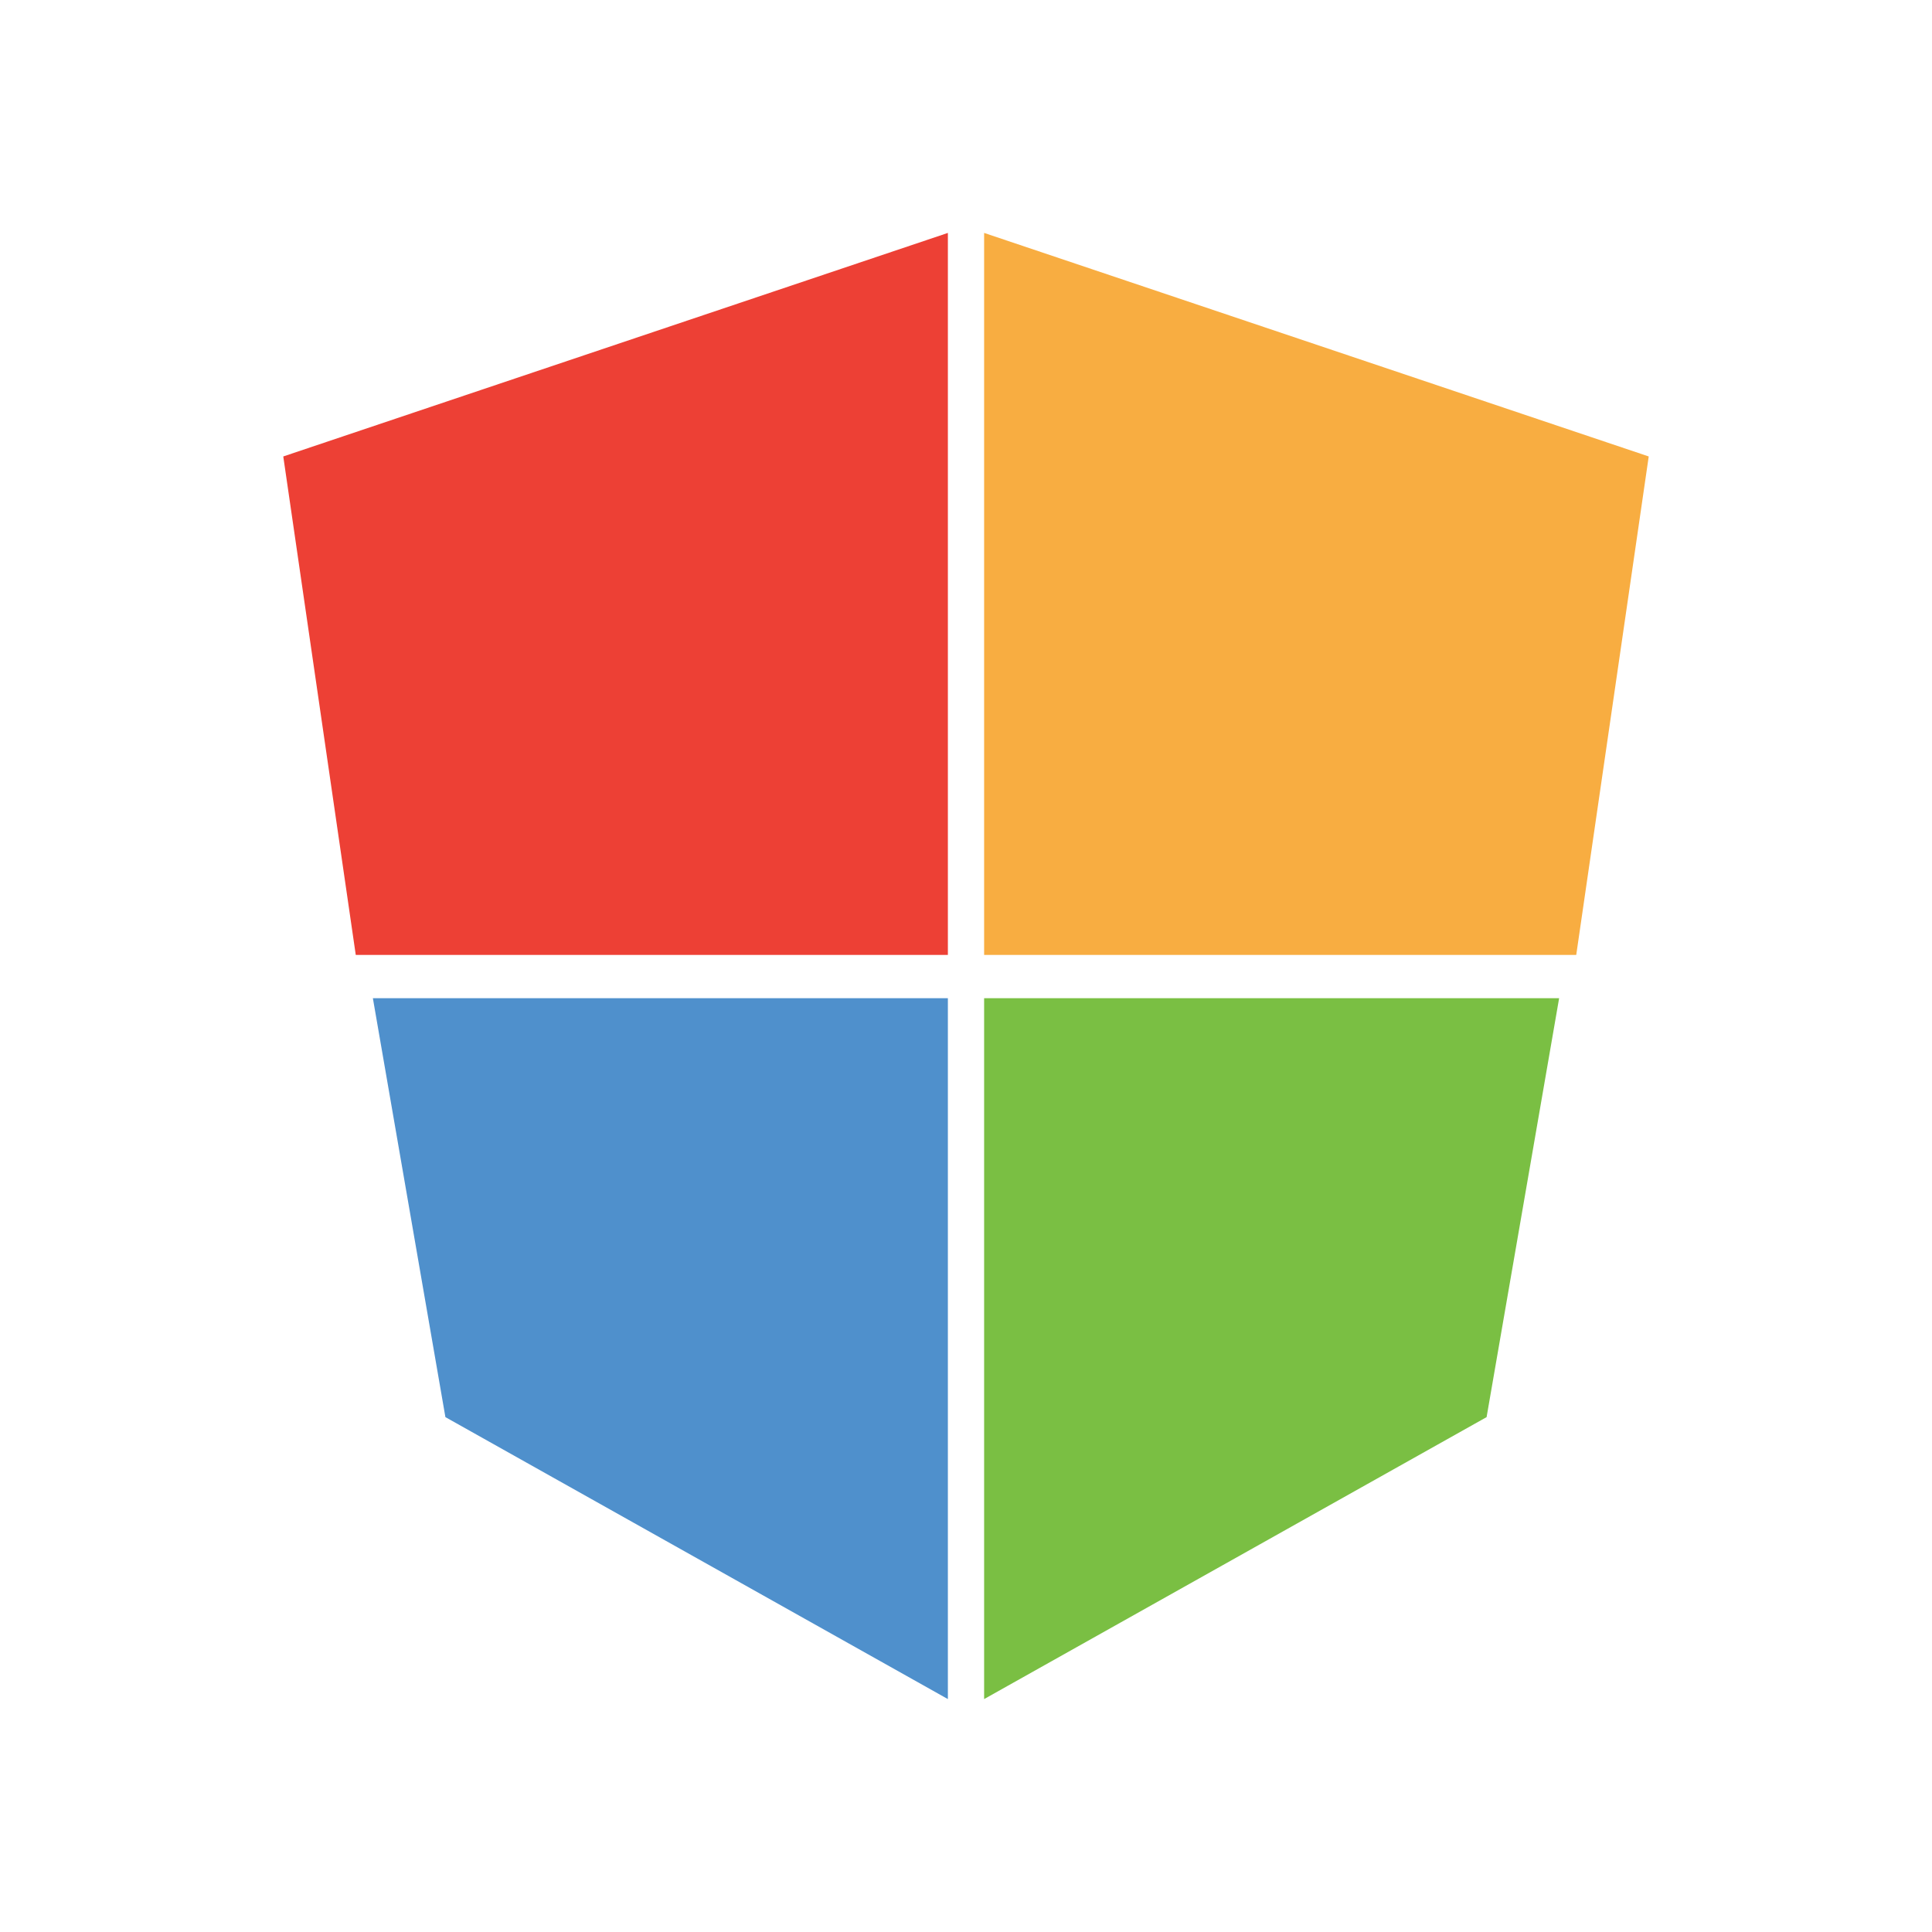 <?xml version="1.0" encoding="UTF-8"?><svg id="Layer_1" xmlns="http://www.w3.org/2000/svg" viewBox="0 0 500 500"><defs><style>.cls-1{fill:#f8ad41;}.cls-2{fill:#4f90cc;}.cls-3{fill:#ed4035;}.cls-4{fill:#7abf43;}</style></defs><polygon class="cls-3" points="245.31 60.28 245.31 247.13 92.07 247.13 73.31 118.13 245.31 60.28"/><polygon class="cls-2" points="245.31 258.34 245.31 439.72 115.27 366.75 96.5 258.34 245.31 258.34"/><polygon class="cls-1" points="254.69 60.28 254.69 247.13 407.93 247.13 426.69 118.13 254.69 60.28"/><polygon class="cls-4" points="254.69 258.34 254.69 439.72 384.73 366.75 403.5 258.34 254.69 258.34"/></svg>